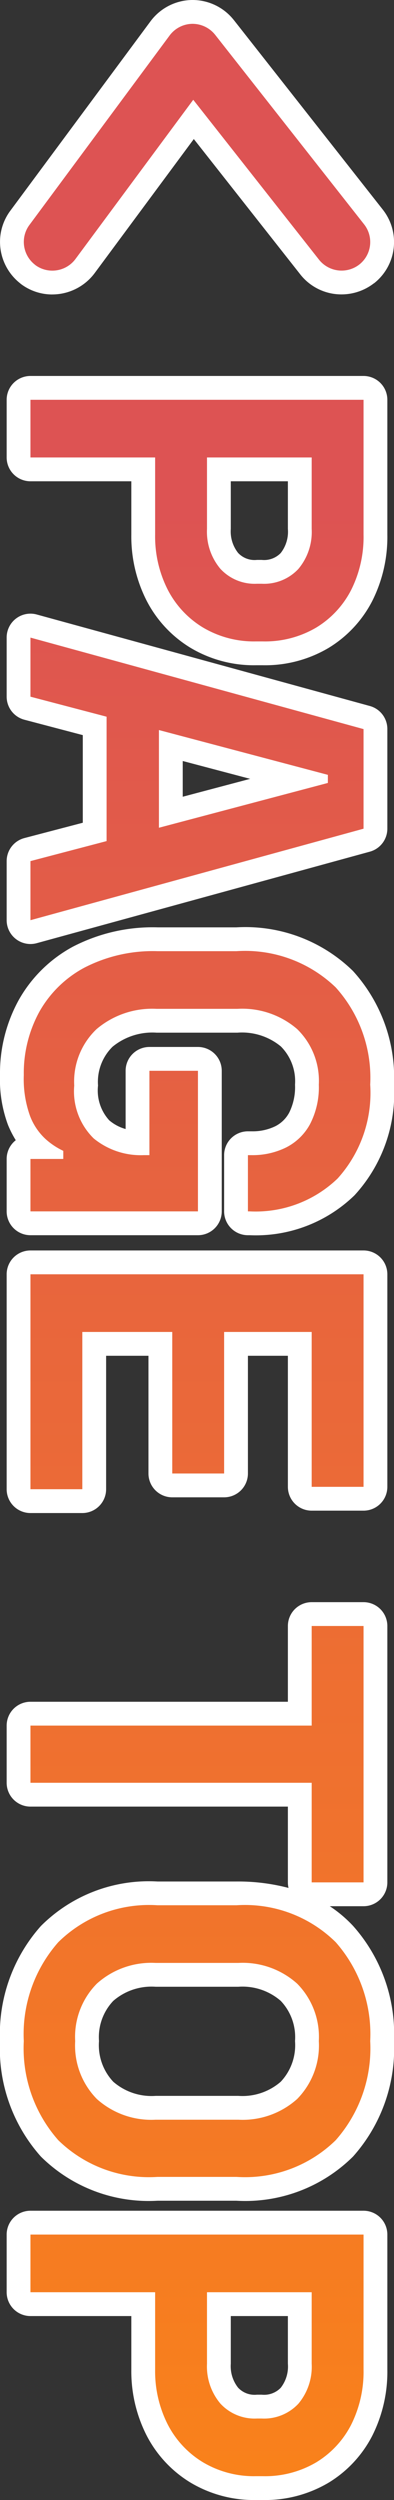 <svg xmlns="http://www.w3.org/2000/svg" xmlns:xlink="http://www.w3.org/1999/xlink" width="16.56" height="104.918" viewBox="0 0 16.56 104.918">
  <rect x="0" y="0" width="16.56" height="104.918" fill="#333333" stroke="none"/>
  <defs>
    <linearGradient id="linear-gradient" x1="0.048" y1="0.5" x2="1" y2="0.5" gradientUnits="objectBoundingBox">
      <stop offset="0" stop-color="#dd5353"/>
      <stop offset="1" stop-color="#f9811b"/>
    </linearGradient>
  </defs>
  <g id="コンポーネント_17_33" data-name="コンポーネント 17 – 33" transform="translate(0.001)">
    <g id="グループ_421" data-name="グループ 421" transform="translate(19779 22653.928)">
      <path id="パス_1433" data-name="パス 1433" d="M-43.15,0V-14h5.66a4.959,4.959,0,0,1,2.32.52,3.95,3.95,0,0,1,1.58,1.47,4.233,4.233,0,0,1,.58,2.25v.28a4.191,4.191,0,0,1-.59,2.24,3.981,3.981,0,0,1-1.6,1.48,4.93,4.93,0,0,1-2.29.52h-3.24V0Zm2.42-7.42h3a2.421,2.421,0,0,0,1.67-.56,1.955,1.955,0,0,0,.63-1.54v-.2a1.97,1.97,0,0,0-.62-1.54,2.413,2.413,0,0,0-1.68-.56h-3ZM-33.17,0l3.84-14h4.18l3.84,14h-2.48l-.84-3.2h-5.22L-30.69,0Zm3.88-5.4h4.1l-1.88-7.1h-.34ZM-14.81.28a5.364,5.364,0,0,1-2.65-.65,4.728,4.728,0,0,1-1.86-1.9,6.277,6.277,0,0,1-.69-3.07V-8.66a5.492,5.492,0,0,1,1.52-4.17,5.665,5.665,0,0,1,4.08-1.45,5.354,5.354,0,0,1,3.94,1.37A4.966,4.966,0,0,1-9.09-9.22v.08h-2.36V-9.3a3.175,3.175,0,0,0-.32-1.44,2.346,2.346,0,0,0-.98-1.01,3.361,3.361,0,0,0-1.66-.37,3.033,3.033,0,0,0-2.33.91,3.533,3.533,0,0,0-.85,2.51v3.4a3.615,3.615,0,0,0,.85,2.52,3.032,3.032,0,0,0,2.37.94,2.765,2.765,0,0,0,2.22-.82,3.121,3.121,0,0,0,.7-2.1V-5h-3.54V-7.04h5.9V0h-2.2V-1.38h-.34a3.054,3.054,0,0,1-.5.75,2.551,2.551,0,0,1-.97.65A4.585,4.585,0,0,1-14.81.28ZM-6.45,0V-14H2.47v2.18h-6.5v3.68H1.91v2.18H-4.03v3.78h6.6V0ZM12.49,0V-11.82H8.31V-14H19.07v2.18H14.89V0ZM25.73.28a5.83,5.83,0,0,1-4.15-1.45,5.432,5.432,0,0,1-1.55-4.17V-8.66a5.432,5.432,0,0,1,1.55-4.17,5.83,5.83,0,0,1,4.15-1.45,5.822,5.822,0,0,1,4.16,1.45,5.452,5.452,0,0,1,1.54,4.17v3.32a5.452,5.452,0,0,1-1.54,4.17A5.822,5.822,0,0,1,25.73.28Zm0-2.16a3.2,3.2,0,0,0,2.43-.91,3.426,3.426,0,0,0,.87-2.47V-8.74a3.426,3.426,0,0,0-.87-2.47,3.2,3.2,0,0,0-2.43-.91,3.176,3.176,0,0,0-2.41.91,3.426,3.426,0,0,0-.87,2.47v3.48a3.426,3.426,0,0,0,.87,2.47A3.176,3.176,0,0,0,25.73-1.88ZM33.85,0V-14h5.66a4.959,4.959,0,0,1,2.32.52,3.95,3.95,0,0,1,1.58,1.47,4.233,4.233,0,0,1,.58,2.25v.28a4.191,4.191,0,0,1-.59,2.24,3.981,3.981,0,0,1-1.6,1.48,4.93,4.93,0,0,1-2.29.52H36.27V0Zm2.42-7.42h3a2.421,2.421,0,0,0,1.67-.56,1.955,1.955,0,0,0,.63-1.54v-.2a1.97,1.97,0,0,0-.62-1.54,2.413,2.413,0,0,0-1.68-.56h-3Z" transform="translate(-19777.721 -22594) rotate(90)" fill="#fff"/>
      <path id="パス_1433_-_アウトライン" data-name="パス 1433 - アウトライン" d="M25.73,1.28A6.819,6.819,0,0,1,20.9-.44a6.409,6.409,0,0,1-1.867-4.9V-8.66a8.353,8.353,0,0,1,.27-2.187,1,1,0,0,1-.23.027H15.89V0a1,1,0,0,1-1,1h-2.4a1,1,0,0,1-1-1V-10.82H8.31a1,1,0,0,1-1-1V-14a1,1,0,0,1,1-1H19.07a1,1,0,0,1,1,1v1.419a5.433,5.433,0,0,1,.827-.979,6.819,6.819,0,0,1,4.833-1.72,6.81,6.81,0,0,1,4.846,1.722,6.429,6.429,0,0,1,1.854,4.9v3.32a6.429,6.429,0,0,1-1.854,4.9A6.81,6.81,0,0,1,25.73,1.28Zm0-14.56a4.832,4.832,0,0,0-3.467,1.18A4.45,4.45,0,0,0,21.03-8.66v3.32A4.45,4.45,0,0,0,22.263-1.9,4.832,4.832,0,0,0,25.73-.72,4.826,4.826,0,0,0,29.2-1.9,4.469,4.469,0,0,0,30.43-5.34V-8.66A4.469,4.469,0,0,0,29.2-12.1,4.826,4.826,0,0,0,25.73-13.28ZM13.49-1h.4V-11.82a1,1,0,0,1,1-1h3.18V-13H9.31v.18h3.18a1,1,0,0,1,1,1Zm-28.3,2.28A6.375,6.375,0,0,1-17.946.5,5.734,5.734,0,0,1-20.2-1.787,7.284,7.284,0,0,1-21.01-5.34V-8.66a6.469,6.469,0,0,1,1.83-4.894,6.653,6.653,0,0,1,4.77-1.726,6.331,6.331,0,0,1,4.645,1.66A5.949,5.949,0,0,1-8.09-9.22v.08a1,1,0,0,1-1,1h-2.36a1,1,0,0,1-1-1V-9.3a2.172,2.172,0,0,0-.214-.993,1.356,1.356,0,0,0-.575-.585,2.411,2.411,0,0,0-1.171-.242,2.064,2.064,0,0,0-1.6.593A2.563,2.563,0,0,0-16.59-8.7v3.4A2.638,2.638,0,0,0-16-3.451a2.066,2.066,0,0,0,1.628.611,1.861,1.861,0,0,0,1.459-.469A1.812,1.812,0,0,0-12.546-4H-14.99a1,1,0,0,1-1-1V-7.04a1,1,0,0,1,1-1h5.9a1,1,0,0,1,1,1V0a1,1,0,0,1-1,1h-2.2a1,1,0,0,1-.787-.383,4.264,4.264,0,0,1-.641.327A5.488,5.488,0,0,1-14.81,1.28Zm.4-14.56a4.669,4.669,0,0,0-3.39,1.174A4.509,4.509,0,0,0-19.01-8.66v3.32a5.331,5.331,0,0,0,.565,2.587,3.715,3.715,0,0,0,1.47,1.509A4.343,4.343,0,0,0-14.81-.72,3.579,3.579,0,0,0-13.481-.9l.012,0a5.575,5.575,0,0,1-.9.069,4,4,0,0,1-3.112-1.269A4.6,4.6,0,0,1-18.59-5.3V-8.7a4.509,4.509,0,0,1,1.119-3.193A4.006,4.006,0,0,1-14.41-13.12a4.352,4.352,0,0,1,2.149.5,3.338,3.338,0,0,1,1.385,1.435,3.967,3.967,0,0,1,.35,1.047h.367a3.612,3.612,0,0,0-1.015-2.06A4.372,4.372,0,0,0-14.41-13.28ZM-10.29-1h.2V-6.04h-3.9V-6h2.54a1,1,0,0,1,1,1v.24a4.225,4.225,0,0,1-.671,2.394,1,1,0,0,1,.831.986ZM36.27,1H33.85a1,1,0,0,1-1-1V-14a1,1,0,0,1,1-1h5.66a5.968,5.968,0,0,1,2.781.633,4.955,4.955,0,0,1,1.972,1.836A5.235,5.235,0,0,1,44.99-9.76v.28a5.194,5.194,0,0,1-.738,2.764,4.986,4.986,0,0,1-1.994,1.845,5.941,5.941,0,0,1-2.748.631H37.27V0A1,1,0,0,1,36.27,1ZM34.85-1h.42V-5.24a1,1,0,0,1,1-1h3.24a3.912,3.912,0,0,0,1.832-.409,2.973,2.973,0,0,0,1.206-1.115A3.185,3.185,0,0,0,42.99-9.48v-.28a3.229,3.229,0,0,0-.434-1.729,2.942,2.942,0,0,0-1.188-1.1A4,4,0,0,0,39.51-13H34.85ZM2.57,1H-6.45a1,1,0,0,1-1-1V-14a1,1,0,0,1,1-1H2.47a1,1,0,0,1,1,1v2.18a1,1,0,0,1-1,1h-5.5v1.68H1.91a1,1,0,0,1,1,1v2.18a1,1,0,0,1-1,1H-3.03v1.78h5.6a1,1,0,0,1,1,1V0A1,1,0,0,1,2.57,1ZM-5.45-1H1.57v-.18h-5.6a1,1,0,0,1-1-1V-5.96a1,1,0,0,1,1-1H.91v-.18H-4.03a1,1,0,0,1-1-1v-3.68a1,1,0,0,1,1-1h5.5V-13H-5.45ZM-21.31,1h-2.48a1,1,0,0,1-.967-.746L-25.4-2.2h-3.677L-29.723.254A1,1,0,0,1-30.69,1h-2.48a1,1,0,0,1-.8-.394,1,1,0,0,1-.169-.871l3.84-14A1,1,0,0,1-29.33-15h4.18a1,1,0,0,1,.964.735l3.84,14a1,1,0,0,1-.169.871A1,1,0,0,1-21.31,1Zm-1.709-2h.4l-3.291-12H-26.2a1,1,0,0,1,.1.244l1.88,7.1a1,1,0,0,1-.174.866,1,1,0,0,1-.792.39h-4.1a1,1,0,0,1-.792-.39,1,1,0,0,1-.174-.866l1.88-7.1a1,1,0,0,1,.1-.244h-.291L-31.859-1h.4l.644-2.454A1,1,0,0,1-29.85-4.2h5.22a1,1,0,0,1,.967.746Zm-4.972-5.4h1.5l-.751-2.835ZM-40.73,1h-2.42a1,1,0,0,1-1-1V-14a1,1,0,0,1,1-1h5.66a5.968,5.968,0,0,1,2.781.633,4.955,4.955,0,0,1,1.972,1.836A5.235,5.235,0,0,1-32.01-9.76v.28a5.194,5.194,0,0,1-.738,2.764,4.986,4.986,0,0,1-1.994,1.845,5.941,5.941,0,0,1-2.748.631h-2.24V0A1,1,0,0,1-40.73,1Zm-1.42-2h.42V-5.24a1,1,0,0,1,1-1h3.24a3.912,3.912,0,0,0,1.832-.409,2.973,2.973,0,0,0,1.206-1.115A3.185,3.185,0,0,0-34.01-9.48v-.28a3.229,3.229,0,0,0-.434-1.729,2.942,2.942,0,0,0-1.188-1.1A4,4,0,0,0-37.49-13h-4.66Zm67.88.12A4.149,4.149,0,0,1,22.6-2.1,4.4,4.4,0,0,1,21.45-5.26V-8.74A4.4,4.4,0,0,1,22.6-11.9,4.149,4.149,0,0,1,25.73-13.12,4.174,4.174,0,0,1,28.883-11.9,4.4,4.4,0,0,1,30.03-8.74v3.48A4.4,4.4,0,0,1,28.883-2.1,4.174,4.174,0,0,1,25.73-.88Zm0-10.24a2.208,2.208,0,0,0-1.687.6A2.453,2.453,0,0,0,23.45-8.74v3.48a2.453,2.453,0,0,0,.593,1.779,2.208,2.208,0,0,0,1.687.6,2.236,2.236,0,0,0,1.707-.6A2.453,2.453,0,0,0,28.03-5.26V-8.74a2.453,2.453,0,0,0-.593-1.779A2.236,2.236,0,0,0,25.73-11.12Zm13.54,4.7h-3a1,1,0,0,1-1-1v-4.4a1,1,0,0,1,1-1h3A3.387,3.387,0,0,1,41.62-12a2.976,2.976,0,0,1,.95,2.282v.2A2.96,2.96,0,0,1,41.6-7.233,3.4,3.4,0,0,1,39.27-6.42Zm-2-2h2a1.455,1.455,0,0,0,1.006-.307.948.948,0,0,0,.294-.793v-.2a.971.971,0,0,0-.29-.8,1.453,1.453,0,0,0-1.01-.3h-2Zm-75,2h-3a1,1,0,0,1-1-1v-4.4a1,1,0,0,1,1-1h3A3.387,3.387,0,0,1-35.38-12a2.976,2.976,0,0,1,.95,2.282v.2A2.96,2.96,0,0,1-35.4-7.233,3.4,3.4,0,0,1-37.73-6.42Zm-2-2h2a1.455,1.455,0,0,0,1.006-.307.948.948,0,0,0,.294-.793v-.2a.971.971,0,0,0-.29-.8,1.453,1.453,0,0,0-1.01-.3h-2Z" transform="translate(-19777.721 -22594) rotate(90)" fill="#fff"/>
      <path id="合体_13" data-name="合体 13" d="M.488,10.127l-.005-.006A1.212,1.212,0,0,1,0,9.155a1.194,1.194,0,0,1,.239-.719L6.128.489A1.211,1.211,0,0,1,7.077,0h.007a1.216,1.216,0,0,1,.95.451l.006.007L14.3,8.412a1.2,1.2,0,0,1-.2,1.69,1.213,1.213,0,0,1-1.69-.2L7.121,3.188,2.171,9.87a1.211,1.211,0,0,1-.974.488A1.2,1.2,0,0,1,.488,10.127Z" transform="translate(-19778 -22652.928)" fill="#fff"/>
      <path id="合体_13_-_アウトライン" data-name="合体 13 - アウトライン" d="M1.2,11.358h0a2.187,2.187,0,0,1-1.3-.424q-.035-.026-.068-.055A2.219,2.219,0,0,1-1,9.155,2.187,2.187,0,0,1-.563,7.839L5.325-.106A2.215,2.215,0,0,1,7.06-1h.024a2.212,2.212,0,0,1,1.709.8l.037.045,6.252,7.945a2.2,2.2,0,0,1-.363,3.1l-.006,0a2.224,2.224,0,0,1-1.358.465,2.194,2.194,0,0,1-1.729-.832L7.145,4.835l-4.17,5.63a2.222,2.222,0,0,1-1.778.892ZM1.1,9.332a.2.2,0,0,0,.1.025.213.213,0,0,0,.171-.084L6.317,2.593a1,1,0,0,1,1.589-.023l5.288,6.715a.206.206,0,0,0,.16.073.212.212,0,0,0,.128-.042.2.2,0,0,0,.076-.158.189.189,0,0,0-.036-.115l-.009-.011L7.269,1.094,7.257,1.08A.217.217,0,0,0,7.088,1a.211.211,0,0,0-.155.083L1.042,9.032A.2.2,0,0,0,1,9.155a.211.211,0,0,0,.083.166Z" transform="translate(-19778 -22652.928)" fill="#fff"/>
    </g>
    <g id="グループ_422" data-name="グループ 422" transform="translate(19779 22653.928)">
      <path id="パス_1433-2" data-name="パス 1433" d="M-43.15,0V-14h5.66a4.959,4.959,0,0,1,2.32.52,3.95,3.95,0,0,1,1.58,1.47,4.233,4.233,0,0,1,.58,2.25v.28a4.191,4.191,0,0,1-.59,2.24,3.981,3.981,0,0,1-1.6,1.48,4.93,4.93,0,0,1-2.29.52h-3.24V0Zm2.42-7.42h3a2.421,2.421,0,0,0,1.67-.56,1.955,1.955,0,0,0,.63-1.54v-.2a1.97,1.97,0,0,0-.62-1.54,2.413,2.413,0,0,0-1.68-.56h-3ZM-33.17,0l3.84-14h4.18l3.84,14h-2.48l-.84-3.2h-5.22L-30.69,0Zm3.88-5.4h4.1l-1.88-7.1h-.34ZM-14.81.28a5.364,5.364,0,0,1-2.65-.65,4.728,4.728,0,0,1-1.86-1.9,6.277,6.277,0,0,1-.69-3.07V-8.66a5.492,5.492,0,0,1,1.52-4.17,5.665,5.665,0,0,1,4.08-1.45,5.354,5.354,0,0,1,3.94,1.37A4.966,4.966,0,0,1-9.09-9.22v.08h-2.36V-9.3a3.175,3.175,0,0,0-.32-1.44,2.346,2.346,0,0,0-.98-1.01,3.361,3.361,0,0,0-1.66-.37,3.033,3.033,0,0,0-2.33.91,3.533,3.533,0,0,0-.85,2.51v3.4a3.615,3.615,0,0,0,.85,2.52,3.032,3.032,0,0,0,2.37.94,2.765,2.765,0,0,0,2.22-.82,3.121,3.121,0,0,0,.7-2.1V-5h-3.54V-7.04h5.9V0h-2.2V-1.38h-.34a3.054,3.054,0,0,1-.5.75,2.551,2.551,0,0,1-.97.65A4.585,4.585,0,0,1-14.81.28ZM-6.45,0V-14H2.47v2.18h-6.5v3.68H1.91v2.18H-4.03v3.78h6.6V0ZM12.49,0V-11.82H8.31V-14H19.07v2.18H14.89V0ZM25.73.28a5.83,5.83,0,0,1-4.15-1.45,5.432,5.432,0,0,1-1.55-4.17V-8.66a5.432,5.432,0,0,1,1.55-4.17,5.83,5.83,0,0,1,4.15-1.45,5.822,5.822,0,0,1,4.16,1.45,5.452,5.452,0,0,1,1.54,4.17v3.32a5.452,5.452,0,0,1-1.54,4.17A5.822,5.822,0,0,1,25.73.28Zm0-2.16a3.2,3.2,0,0,0,2.43-.91,3.426,3.426,0,0,0,.87-2.47V-8.74a3.426,3.426,0,0,0-.87-2.47,3.2,3.2,0,0,0-2.43-.91,3.176,3.176,0,0,0-2.41.91,3.426,3.426,0,0,0-.87,2.47v3.48a3.426,3.426,0,0,0,.87,2.47A3.176,3.176,0,0,0,25.73-1.88ZM33.85,0V-14h5.66a4.959,4.959,0,0,1,2.32.52,3.95,3.95,0,0,1,1.58,1.47,4.233,4.233,0,0,1,.58,2.25v.28a4.191,4.191,0,0,1-.59,2.24,3.981,3.981,0,0,1-1.6,1.48,4.93,4.93,0,0,1-2.29.52H36.27V0Zm2.42-7.42h3a2.421,2.421,0,0,0,1.67-.56,1.955,1.955,0,0,0,.63-1.54v-.2a1.97,1.97,0,0,0-.62-1.54,2.413,2.413,0,0,0-1.68-.56h-3Z" transform="translate(-19777.721 -22594) rotate(90)" fill="url(#linear-gradient)"/>
      <path id="合体_13-2" data-name="合体 13" d="M.488,10.127l-.005-.006A1.212,1.212,0,0,1,0,9.155a1.194,1.194,0,0,1,.239-.719L6.128.489A1.211,1.211,0,0,1,7.077,0h.007a1.216,1.216,0,0,1,.95.451l.006.007L14.3,8.412a1.2,1.2,0,0,1-.2,1.69,1.213,1.213,0,0,1-1.69-.2L7.121,3.188,2.171,9.87a1.211,1.211,0,0,1-.974.488A1.2,1.2,0,0,1,.488,10.127Z" transform="translate(-19778 -22652.928)" fill="#dd5353"/>
    </g>
  </g>
</svg>
